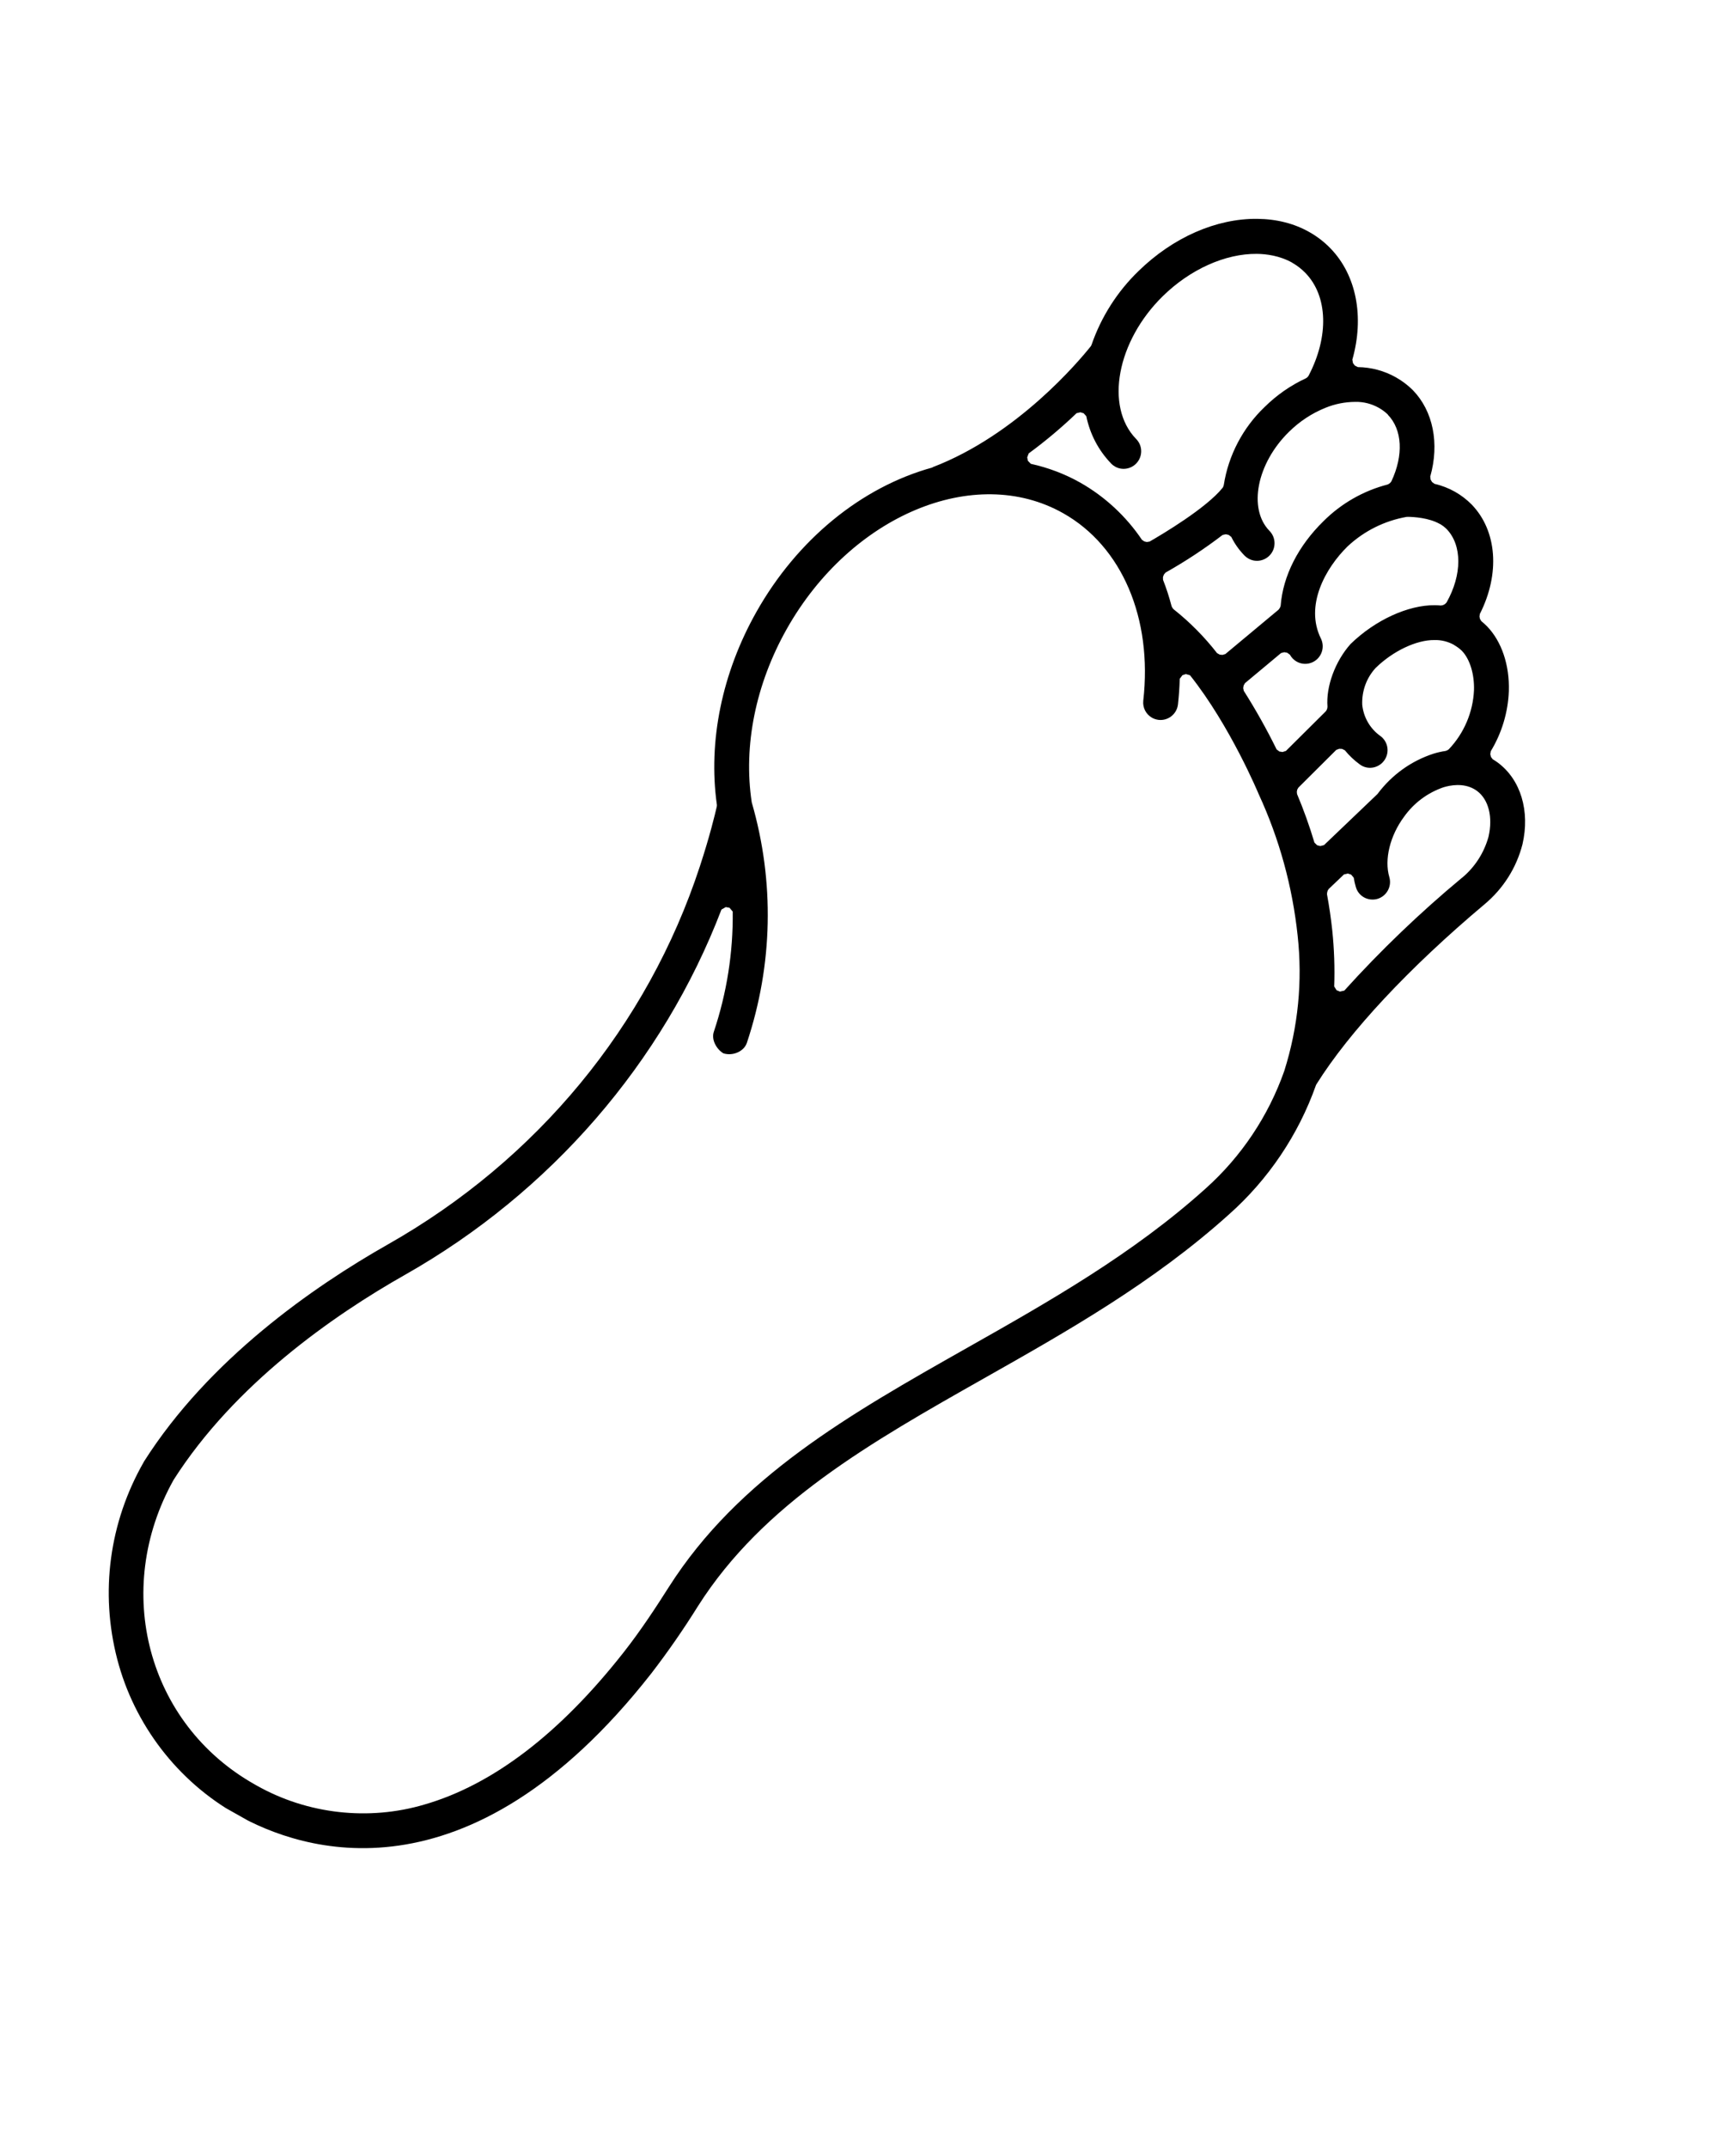 <svg xmlns="http://www.w3.org/2000/svg" width="55" height="68" viewBox="0 0 55 68" fill="none"><g clip-path="url(#clip0_87_5972)"><path d="M7.522 57.458C9.521 58.585 14.802 60.406 20.629 52.985C21.157 52.3 21.657 51.579 22.116 50.843C24.183 47.59 27.587 45.666 31.191 43.627C33.822 42.14 36.541 40.602 38.937 38.446C40.181 37.342 41.134 35.93 41.69 34.361L41.701 34.337L41.708 34.325C42.751 32.659 44.642 30.637 47.032 28.629C47.625 28.134 48.042 27.477 48.235 26.73C48.478 25.676 48.18 24.683 47.455 24.144C47.408 24.109 47.355 24.074 47.292 24.037L47.236 23.962L47.215 23.876L47.23 23.783C47.58 23.208 47.778 22.549 47.803 21.878C47.828 21.055 47.576 20.308 47.112 19.828C47.055 19.771 46.995 19.716 46.932 19.665L46.889 19.595L46.873 19.52L46.884 19.438C47.532 18.163 47.43 16.803 46.625 15.972C46.468 15.813 46.289 15.677 46.094 15.567C45.9 15.457 45.675 15.369 45.449 15.318L45.371 15.261L45.325 15.184L45.313 15.088C45.61 14.038 45.404 13.015 44.765 12.355C44.607 12.196 44.424 12.058 44.227 11.947C43.859 11.739 43.442 11.627 43.02 11.622L42.923 11.573L42.865 11.495L42.845 11.387C43.23 10.027 42.972 8.71 42.154 7.865C41.955 7.659 41.727 7.484 41.479 7.345C41.001 7.075 40.448 6.935 39.836 6.928C38.532 6.914 37.16 7.517 36.071 8.581C35.401 9.227 34.888 10.032 34.585 10.909L34.577 10.929L34.567 10.947L34.556 10.965C34.19 11.424 32.227 13.766 29.552 14.789L29.538 14.801C27.283 15.422 25.252 17.089 23.963 19.375C22.875 21.305 22.431 23.469 22.711 25.469L22.713 25.491L22.711 25.513L22.709 25.536C22.65 25.792 22.482 26.49 22.171 27.434C20.516 32.476 17.01 36.722 12.298 39.391C9.902 40.748 6.615 43.042 4.566 46.263C4.561 46.272 4.557 46.281 4.552 46.289C3.463 48.194 3.165 50.409 3.714 52.526C4.253 54.6 5.63 56.392 7.491 57.442L7.524 57.461L7.522 57.458ZM37.703 21.379C38.979 22.983 39.872 25.127 39.881 25.148C40.531 26.556 40.945 28.06 41.111 29.612C41.271 31.064 41.129 32.508 40.689 33.903C40.186 35.333 39.325 36.618 38.199 37.625C35.897 39.698 33.232 41.206 30.654 42.663C26.924 44.772 23.401 46.764 21.184 50.252C20.787 50.877 20.307 51.611 19.763 52.304C17.739 54.88 15.614 56.503 13.446 57.129C11.675 57.652 9.739 57.433 8.134 56.528L8.067 56.49C4.672 54.577 3.545 50.34 5.502 46.847C7.434 43.82 10.556 41.645 12.837 40.355C17.442 37.747 21 33.642 22.857 28.795L22.994 28.717L23.113 28.739L23.214 28.859C23.229 30.154 23.027 31.435 22.615 32.666C22.53 32.918 22.703 33.218 22.919 33.347C23.22 33.441 23.572 33.285 23.662 33.016C24.488 30.541 24.543 27.913 23.82 25.413L23.816 25.397C23.546 23.611 23.939 21.665 24.924 19.916C26.954 16.315 30.884 14.669 33.684 16.248C35.545 17.297 36.518 19.571 36.221 22.184C36.198 22.403 36.306 22.614 36.499 22.723C36.563 22.759 36.632 22.781 36.705 22.79C36.852 22.807 36.996 22.765 37.112 22.674C37.229 22.582 37.302 22.45 37.32 22.303C37.35 22.032 37.37 21.758 37.376 21.491L37.46 21.377L37.57 21.34L37.706 21.379L37.703 21.379ZM46.317 27.79C44.996 28.886 43.742 30.087 42.59 31.361L42.452 31.392L42.346 31.349L42.27 31.231C42.291 30.637 42.27 30.037 42.208 29.447C42.168 29.075 42.113 28.693 42.042 28.312L42.047 28.252L42.064 28.195L42.096 28.144L42.58 27.683L42.704 27.655L42.807 27.689L42.889 27.786C42.905 27.886 42.927 27.986 42.956 28.083C42.996 28.222 43.087 28.337 43.213 28.408C43.339 28.479 43.496 28.499 43.641 28.457C43.934 28.369 44.102 28.061 44.017 27.768C43.853 27.21 44.037 26.459 44.484 25.856C44.794 25.421 45.227 25.098 45.733 24.924C45.947 24.859 46.353 24.782 46.701 24.979C46.733 24.997 46.765 25.017 46.796 25.04C47.164 25.314 47.303 25.87 47.158 26.494C47.014 27.007 46.724 27.454 46.32 27.79L46.319 27.793L46.317 27.79ZM46.074 20.424C46.16 20.473 46.24 20.532 46.312 20.6C46.568 20.863 46.714 21.34 46.699 21.85C46.667 22.549 46.384 23.212 45.903 23.719L45.871 23.743L45.835 23.761L45.797 23.774C45.671 23.793 45.545 23.821 45.423 23.858C44.712 24.088 44.097 24.529 43.646 25.131L43.632 25.146L41.947 26.755L41.829 26.785L41.729 26.759L41.644 26.675C41.489 26.156 41.304 25.638 41.093 25.138L41.086 25.066L41.099 24.998L41.135 24.935L42.336 23.74L42.429 23.705L42.52 23.709L42.609 23.754C42.747 23.924 42.908 24.075 43.085 24.203C43.102 24.216 43.118 24.227 43.137 24.237C43.381 24.375 43.691 24.304 43.856 24.074C44.035 23.825 43.979 23.479 43.732 23.3C43.407 23.069 43.198 22.708 43.158 22.309C43.143 21.872 43.293 21.464 43.58 21.149C44.13 20.61 44.877 20.257 45.443 20.263C45.659 20.256 45.878 20.31 46.072 20.419L46.074 20.424ZM45.614 16.585C45.699 16.633 45.771 16.688 45.831 16.748C46.327 17.26 46.326 18.196 45.828 19.077L45.779 19.125L45.72 19.156L45.652 19.17C45.59 19.165 45.526 19.16 45.463 19.16C44.612 19.15 43.561 19.634 42.787 20.39C42.302 20.933 42.007 21.732 42.057 22.374L42.05 22.426L42.032 22.476L42.003 22.52L40.741 23.773L40.634 23.807L40.535 23.792L40.446 23.726C40.134 23.091 39.784 22.467 39.405 21.87L39.387 21.785L39.4 21.704L39.443 21.628L40.587 20.674L40.689 20.648L40.782 20.665L40.867 20.727C40.917 20.819 40.99 20.894 41.081 20.945C41.241 21.036 41.435 21.04 41.599 20.958C41.73 20.892 41.83 20.778 41.877 20.638C41.924 20.497 41.914 20.347 41.849 20.215C41.335 19.175 41.985 17.992 42.698 17.294C43.222 16.807 43.867 16.487 44.564 16.364L44.601 16.364L44.602 16.362C44.791 16.365 45.268 16.391 45.615 16.587L45.614 16.585ZM43.971 13.131C44.429 13.604 44.471 14.411 44.082 15.239L44.05 15.281L44.009 15.315L43.962 15.339C43.195 15.537 42.493 15.939 41.931 16.499C41.129 17.283 40.647 18.232 40.574 19.174L40.56 19.221L40.536 19.263L40.507 19.302L38.822 20.706L38.73 20.733L38.643 20.724L38.559 20.677C38.158 20.162 37.695 19.694 37.183 19.289L37.156 19.259L37.135 19.226L37.118 19.19C37.045 18.908 36.954 18.628 36.847 18.356L36.845 18.269L36.873 18.192L36.928 18.126C37.556 17.773 38.163 17.373 38.734 16.936L38.837 16.914L38.929 16.935L39.011 17C39.116 17.213 39.253 17.407 39.419 17.578L39.439 17.598C39.472 17.631 39.512 17.66 39.554 17.684C39.77 17.806 40.043 17.767 40.219 17.589C40.324 17.484 40.38 17.344 40.38 17.195C40.379 17.046 40.321 16.909 40.217 16.804C39.535 16.1 39.82 14.666 40.839 13.67C41.172 13.342 41.56 13.085 41.994 12.91C42.296 12.787 42.613 12.725 42.934 12.723C43.193 12.716 43.452 12.781 43.682 12.91C43.786 12.969 43.881 13.039 43.968 13.121L43.969 13.127L43.973 13.126L43.971 13.131ZM40.938 8.317C41.094 8.405 41.236 8.515 41.36 8.643C42.07 9.376 42.109 10.651 41.459 11.894L41.436 11.926L41.407 11.954L41.374 11.976C40.889 12.201 40.45 12.506 40.069 12.882C39.378 13.539 38.918 14.415 38.772 15.354L38.763 15.386L38.751 15.415L38.735 15.443C38.216 16.087 36.833 16.909 36.422 17.145L36.333 17.159L36.252 17.14L36.178 17.088C35.679 16.347 35.005 15.722 34.228 15.281C33.739 15.005 33.209 14.805 32.659 14.684L32.566 14.589L32.544 14.479L32.592 14.354C33.122 13.965 33.633 13.536 34.108 13.081L34.23 13.052L34.333 13.084L34.416 13.176C34.531 13.739 34.8 14.255 35.198 14.669L35.211 14.684C35.245 14.718 35.286 14.748 35.33 14.773C35.544 14.894 35.817 14.855 35.992 14.679C36.097 14.574 36.154 14.435 36.155 14.287C36.155 14.138 36.098 14 35.993 13.895C34.997 12.868 35.386 10.797 36.843 9.373C37.709 8.525 38.823 8.026 39.821 8.037C40.111 8.04 40.541 8.092 40.94 8.316L40.938 8.317Z" fill="black"></path></g><defs><clipPath id="clip0_87_5972"><rect width="28.577" height="60.33" fill="white" transform="matrix(-0.871 -0.491 -0.491 0.871 55.007 14.97)"></rect></clipPath></defs></svg>